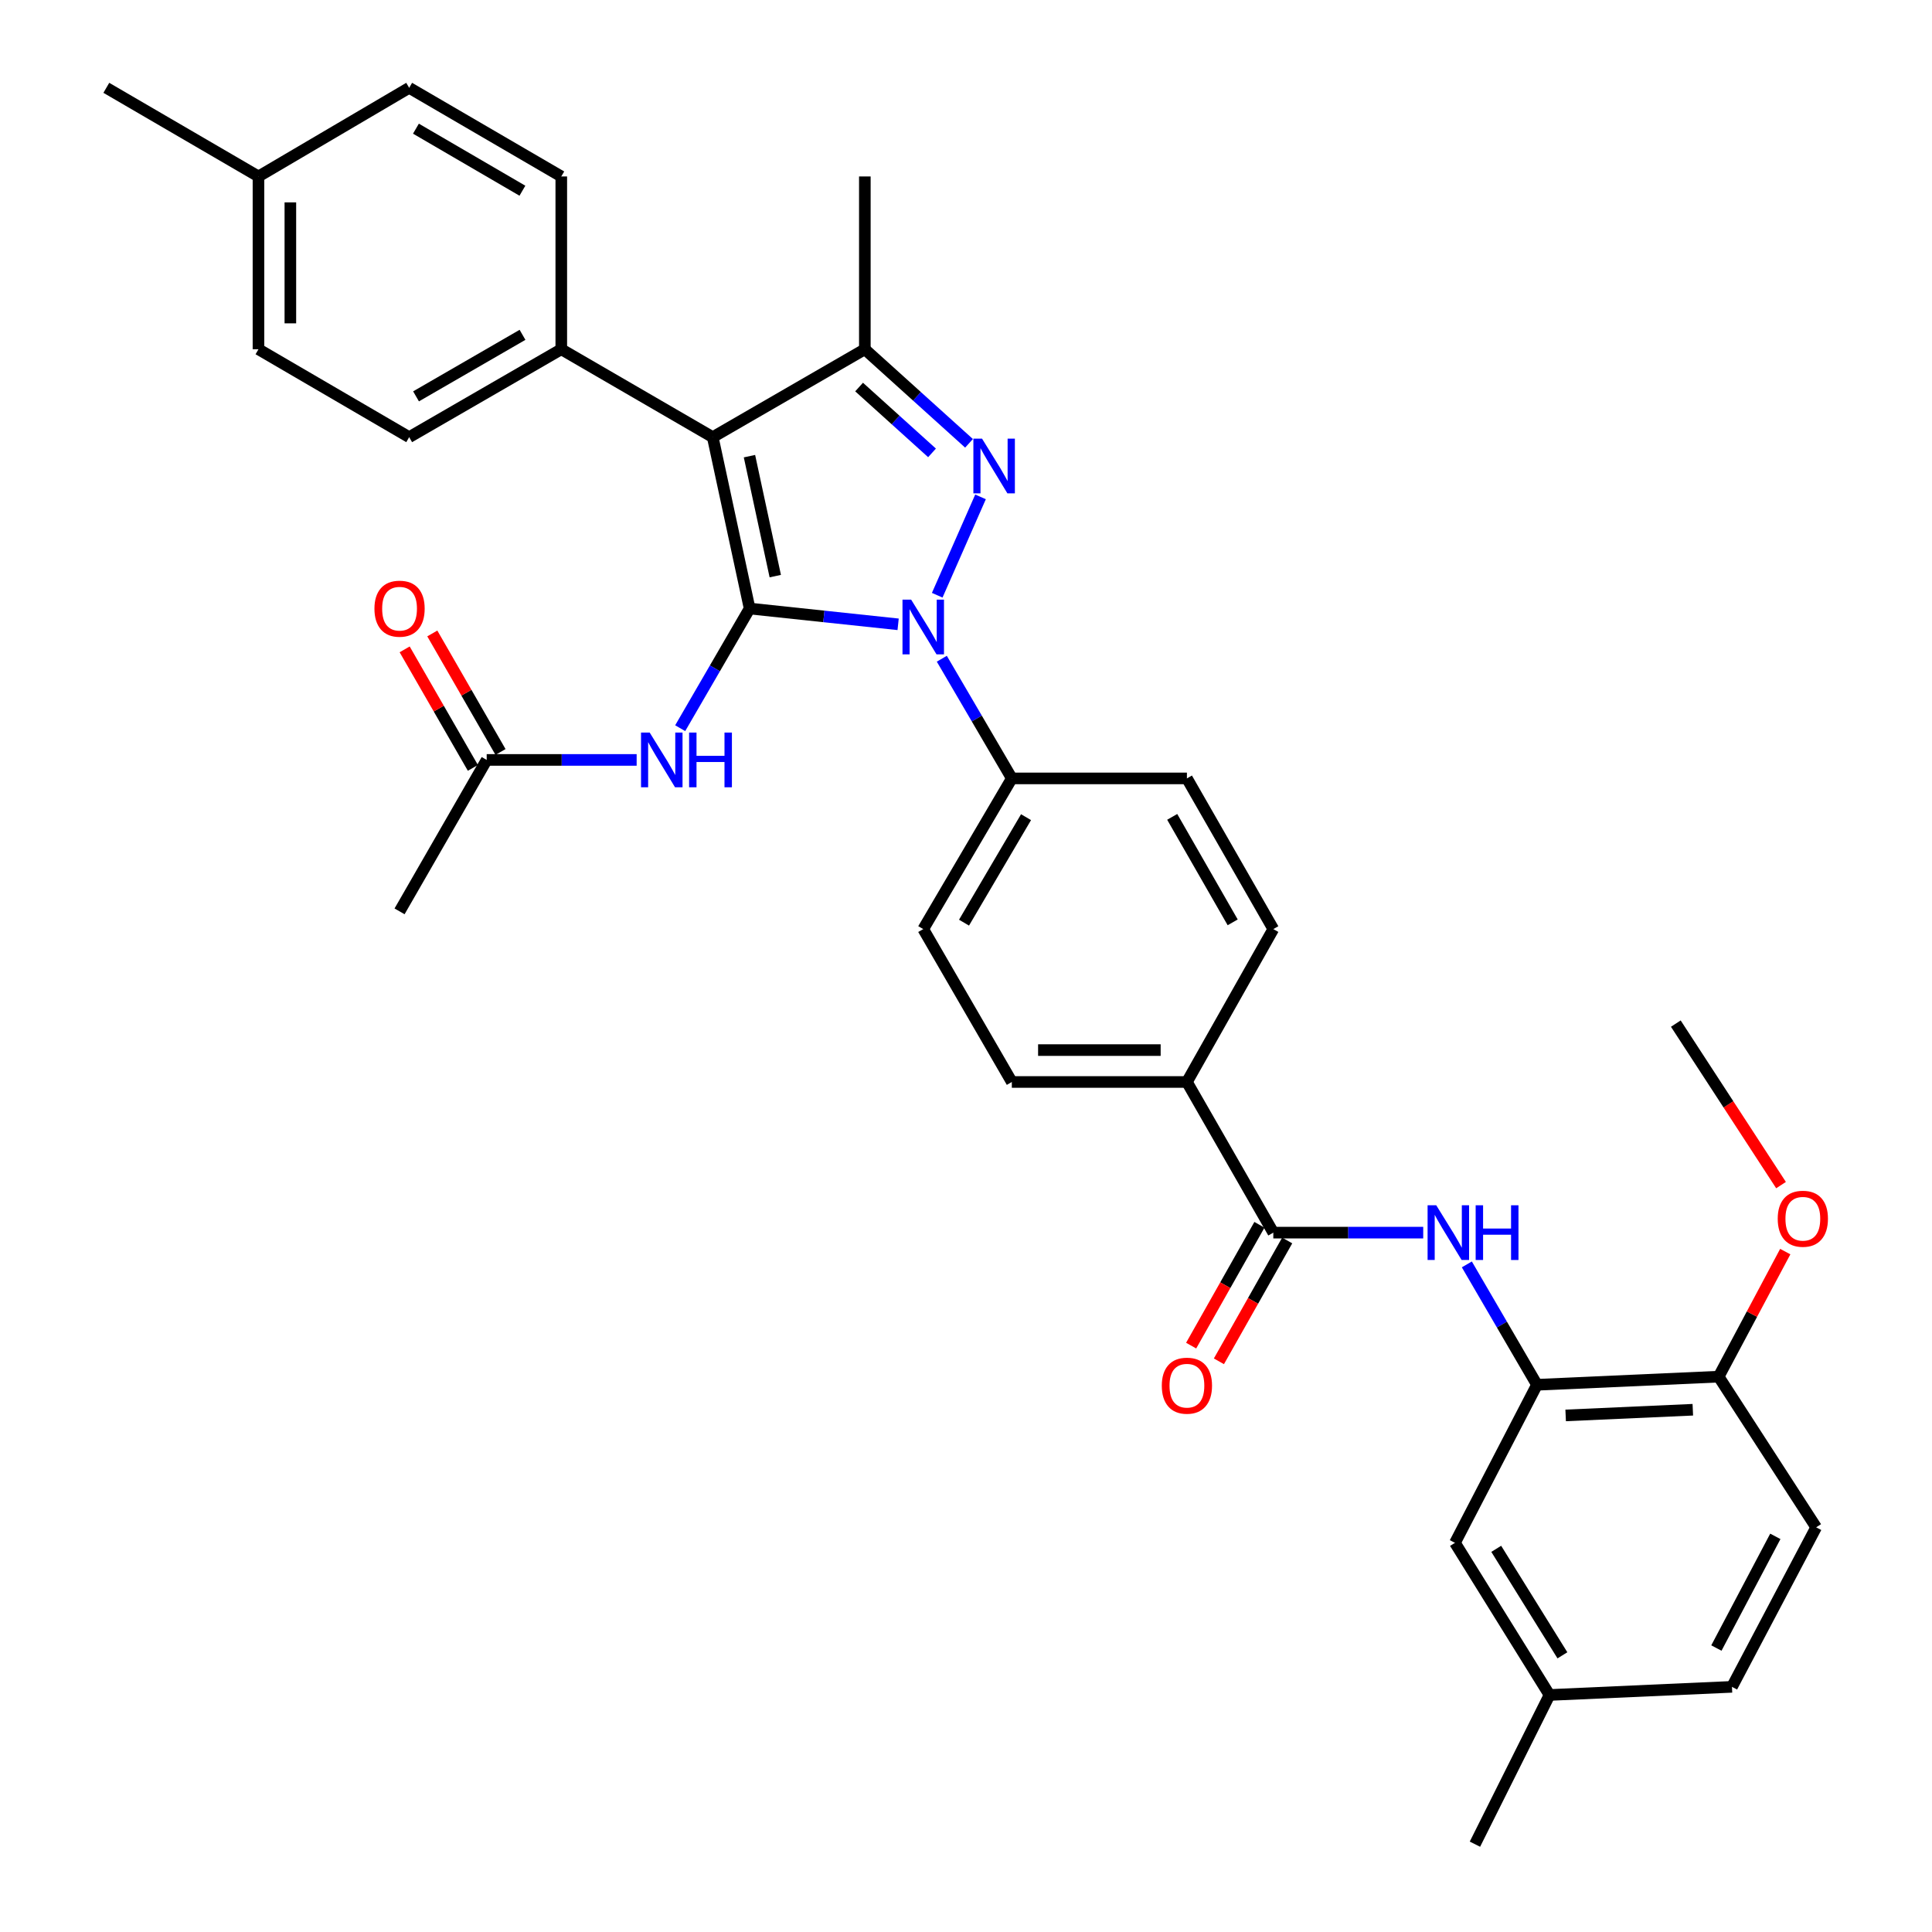 <?xml version='1.0' encoding='iso-8859-1'?>
<svg version='1.1' baseProfile='full'
              xmlns='http://www.w3.org/2000/svg'
                      xmlns:rdkit='http://www.rdkit.org/xml'
                      xmlns:xlink='http://www.w3.org/1999/xlink'
                  xml:space='preserve'
width='1000px' height='1000px' viewBox='0 0 1000 1000'>
<!-- END OF HEADER -->
<rect style='opacity:1.0;fill:#FFFFFF;stroke:none' width='1000' height='1000' x='0' y='0'> </rect>
<path class='bond-0' d='M 388.004,314.972 L 426.437,319.059' style='fill:none;fill-rule:evenodd;stroke:#000000;stroke-width:6px;stroke-linecap:butt;stroke-linejoin:miter;stroke-opacity:1' />
<path class='bond-0' d='M 426.437,319.059 L 464.869,323.146' style='fill:none;fill-rule:evenodd;stroke:#0000FF;stroke-width:6px;stroke-linecap:butt;stroke-linejoin:miter;stroke-opacity:1' />
<path class='bond-1' d='M 388.004,314.972 L 368.92,226.273' style='fill:none;fill-rule:evenodd;stroke:#000000;stroke-width:6px;stroke-linecap:butt;stroke-linejoin:miter;stroke-opacity:1' />
<path class='bond-1' d='M 401.28,298.195 L 387.921,236.106' style='fill:none;fill-rule:evenodd;stroke:#000000;stroke-width:6px;stroke-linecap:butt;stroke-linejoin:miter;stroke-opacity:1' />
<path class='bond-4' d='M 388.004,314.972 L 370.035,345.941' style='fill:none;fill-rule:evenodd;stroke:#000000;stroke-width:6px;stroke-linecap:butt;stroke-linejoin:miter;stroke-opacity:1' />
<path class='bond-4' d='M 370.035,345.941 L 352.066,376.911' style='fill:none;fill-rule:evenodd;stroke:#0000FF;stroke-width:6px;stroke-linecap:butt;stroke-linejoin:miter;stroke-opacity:1' />
<path class='bond-2' d='M 485.105,308.092 L 507.521,257.181' style='fill:none;fill-rule:evenodd;stroke:#0000FF;stroke-width:6px;stroke-linecap:butt;stroke-linejoin:miter;stroke-opacity:1' />
<path class='bond-8' d='M 487.481,340.958 L 505.601,371.929' style='fill:none;fill-rule:evenodd;stroke:#0000FF;stroke-width:6px;stroke-linecap:butt;stroke-linejoin:miter;stroke-opacity:1' />
<path class='bond-8' d='M 505.601,371.929 L 523.721,402.901' style='fill:none;fill-rule:evenodd;stroke:#000000;stroke-width:6px;stroke-linecap:butt;stroke-linejoin:miter;stroke-opacity:1' />
<path class='bond-3' d='M 368.92,226.273 L 447.641,180.777' style='fill:none;fill-rule:evenodd;stroke:#000000;stroke-width:6px;stroke-linecap:butt;stroke-linejoin:miter;stroke-opacity:1' />
<path class='bond-9' d='M 368.92,226.273 L 290.52,180.777' style='fill:none;fill-rule:evenodd;stroke:#000000;stroke-width:6px;stroke-linecap:butt;stroke-linejoin:miter;stroke-opacity:1' />
<path class='bond-34' d='M 501.566,229.462 L 474.604,205.12' style='fill:none;fill-rule:evenodd;stroke:#0000FF;stroke-width:6px;stroke-linecap:butt;stroke-linejoin:miter;stroke-opacity:1' />
<path class='bond-34' d='M 474.604,205.12 L 447.641,180.777' style='fill:none;fill-rule:evenodd;stroke:#000000;stroke-width:6px;stroke-linecap:butt;stroke-linejoin:miter;stroke-opacity:1' />
<path class='bond-34' d='M 482.415,234.412 L 463.542,217.372' style='fill:none;fill-rule:evenodd;stroke:#0000FF;stroke-width:6px;stroke-linecap:butt;stroke-linejoin:miter;stroke-opacity:1' />
<path class='bond-34' d='M 463.542,217.372 L 444.668,200.333' style='fill:none;fill-rule:evenodd;stroke:#000000;stroke-width:6px;stroke-linecap:butt;stroke-linejoin:miter;stroke-opacity:1' />
<path class='bond-24' d='M 447.641,180.777 L 447.641,91.335' style='fill:none;fill-rule:evenodd;stroke:#000000;stroke-width:6px;stroke-linecap:butt;stroke-linejoin:miter;stroke-opacity:1' />
<path class='bond-10' d='M 329.53,393.336 L 290.721,393.336' style='fill:none;fill-rule:evenodd;stroke:#0000FF;stroke-width:6px;stroke-linecap:butt;stroke-linejoin:miter;stroke-opacity:1' />
<path class='bond-10' d='M 290.721,393.336 L 251.911,393.336' style='fill:none;fill-rule:evenodd;stroke:#000000;stroke-width:6px;stroke-linecap:butt;stroke-linejoin:miter;stroke-opacity:1' />
<path class='bond-5' d='M 659.063,638.01 L 614.346,560.031' style='fill:none;fill-rule:evenodd;stroke:#000000;stroke-width:6px;stroke-linecap:butt;stroke-linejoin:miter;stroke-opacity:1' />
<path class='bond-6' d='M 659.063,638.01 L 697.859,638.01' style='fill:none;fill-rule:evenodd;stroke:#000000;stroke-width:6px;stroke-linecap:butt;stroke-linejoin:miter;stroke-opacity:1' />
<path class='bond-6' d='M 697.859,638.01 L 736.655,638.01' style='fill:none;fill-rule:evenodd;stroke:#0000FF;stroke-width:6px;stroke-linecap:butt;stroke-linejoin:miter;stroke-opacity:1' />
<path class='bond-14' d='M 651.877,633.949 L 634.207,665.22' style='fill:none;fill-rule:evenodd;stroke:#000000;stroke-width:6px;stroke-linecap:butt;stroke-linejoin:miter;stroke-opacity:1' />
<path class='bond-14' d='M 634.207,665.22 L 616.536,696.491' style='fill:none;fill-rule:evenodd;stroke:#FF0000;stroke-width:6px;stroke-linecap:butt;stroke-linejoin:miter;stroke-opacity:1' />
<path class='bond-14' d='M 666.248,642.07 L 648.578,673.341' style='fill:none;fill-rule:evenodd;stroke:#000000;stroke-width:6px;stroke-linecap:butt;stroke-linejoin:miter;stroke-opacity:1' />
<path class='bond-14' d='M 648.578,673.341 L 630.908,704.612' style='fill:none;fill-rule:evenodd;stroke:#FF0000;stroke-width:6px;stroke-linecap:butt;stroke-linejoin:miter;stroke-opacity:1' />
<path class='bond-7' d='M 759.237,654.448 L 777.389,685.603' style='fill:none;fill-rule:evenodd;stroke:#0000FF;stroke-width:6px;stroke-linecap:butt;stroke-linejoin:miter;stroke-opacity:1' />
<path class='bond-7' d='M 777.389,685.603 L 795.541,716.759' style='fill:none;fill-rule:evenodd;stroke:#000000;stroke-width:6px;stroke-linecap:butt;stroke-linejoin:miter;stroke-opacity:1' />
<path class='bond-12' d='M 795.541,716.759 L 889.568,712.558' style='fill:none;fill-rule:evenodd;stroke:#000000;stroke-width:6px;stroke-linecap:butt;stroke-linejoin:miter;stroke-opacity:1' />
<path class='bond-12' d='M 810.382,732.619 L 876.2,729.679' style='fill:none;fill-rule:evenodd;stroke:#000000;stroke-width:6px;stroke-linecap:butt;stroke-linejoin:miter;stroke-opacity:1' />
<path class='bond-13' d='M 795.541,716.759 L 753.09,798.57' style='fill:none;fill-rule:evenodd;stroke:#000000;stroke-width:6px;stroke-linecap:butt;stroke-linejoin:miter;stroke-opacity:1' />
<path class='bond-16' d='M 523.721,402.901 L 477.868,480.897' style='fill:none;fill-rule:evenodd;stroke:#000000;stroke-width:6px;stroke-linecap:butt;stroke-linejoin:miter;stroke-opacity:1' />
<path class='bond-16' d='M 531.074,422.966 L 498.976,477.564' style='fill:none;fill-rule:evenodd;stroke:#000000;stroke-width:6px;stroke-linecap:butt;stroke-linejoin:miter;stroke-opacity:1' />
<path class='bond-17' d='M 523.721,402.901 L 614.346,402.901' style='fill:none;fill-rule:evenodd;stroke:#000000;stroke-width:6px;stroke-linecap:butt;stroke-linejoin:miter;stroke-opacity:1' />
<path class='bond-20' d='M 290.52,180.777 L 211.789,226.273' style='fill:none;fill-rule:evenodd;stroke:#000000;stroke-width:6px;stroke-linecap:butt;stroke-linejoin:miter;stroke-opacity:1' />
<path class='bond-20' d='M 270.451,173.309 L 215.34,205.156' style='fill:none;fill-rule:evenodd;stroke:#000000;stroke-width:6px;stroke-linecap:butt;stroke-linejoin:miter;stroke-opacity:1' />
<path class='bond-21' d='M 290.52,180.777 L 290.52,91.335' style='fill:none;fill-rule:evenodd;stroke:#000000;stroke-width:6px;stroke-linecap:butt;stroke-linejoin:miter;stroke-opacity:1' />
<path class='bond-15' d='M 259.065,389.219 L 241.412,358.547' style='fill:none;fill-rule:evenodd;stroke:#000000;stroke-width:6px;stroke-linecap:butt;stroke-linejoin:miter;stroke-opacity:1' />
<path class='bond-15' d='M 241.412,358.547 L 223.759,327.875' style='fill:none;fill-rule:evenodd;stroke:#FF0000;stroke-width:6px;stroke-linecap:butt;stroke-linejoin:miter;stroke-opacity:1' />
<path class='bond-15' d='M 244.758,397.453 L 227.105,366.781' style='fill:none;fill-rule:evenodd;stroke:#000000;stroke-width:6px;stroke-linecap:butt;stroke-linejoin:miter;stroke-opacity:1' />
<path class='bond-15' d='M 227.105,366.781 L 209.452,336.11' style='fill:none;fill-rule:evenodd;stroke:#FF0000;stroke-width:6px;stroke-linecap:butt;stroke-linejoin:miter;stroke-opacity:1' />
<path class='bond-30' d='M 251.911,393.336 L 206.81,471.718' style='fill:none;fill-rule:evenodd;stroke:#000000;stroke-width:6px;stroke-linecap:butt;stroke-linejoin:miter;stroke-opacity:1' />
<path class='bond-11' d='M 614.346,560.031 L 659.063,480.897' style='fill:none;fill-rule:evenodd;stroke:#000000;stroke-width:6px;stroke-linecap:butt;stroke-linejoin:miter;stroke-opacity:1' />
<path class='bond-35' d='M 614.346,560.031 L 523.721,560.031' style='fill:none;fill-rule:evenodd;stroke:#000000;stroke-width:6px;stroke-linecap:butt;stroke-linejoin:miter;stroke-opacity:1' />
<path class='bond-35' d='M 600.753,543.524 L 537.315,543.524' style='fill:none;fill-rule:evenodd;stroke:#000000;stroke-width:6px;stroke-linecap:butt;stroke-linejoin:miter;stroke-opacity:1' />
<path class='bond-22' d='M 889.568,712.558 L 940.043,790.537' style='fill:none;fill-rule:evenodd;stroke:#000000;stroke-width:6px;stroke-linecap:butt;stroke-linejoin:miter;stroke-opacity:1' />
<path class='bond-29' d='M 889.568,712.558 L 906.81,680.187' style='fill:none;fill-rule:evenodd;stroke:#000000;stroke-width:6px;stroke-linecap:butt;stroke-linejoin:miter;stroke-opacity:1' />
<path class='bond-29' d='M 906.81,680.187 L 924.051,647.815' style='fill:none;fill-rule:evenodd;stroke:#FF0000;stroke-width:6px;stroke-linecap:butt;stroke-linejoin:miter;stroke-opacity:1' />
<path class='bond-23' d='M 753.09,798.57 L 802.024,877.319' style='fill:none;fill-rule:evenodd;stroke:#000000;stroke-width:6px;stroke-linecap:butt;stroke-linejoin:miter;stroke-opacity:1' />
<path class='bond-23' d='M 774.451,801.67 L 808.705,856.794' style='fill:none;fill-rule:evenodd;stroke:#000000;stroke-width:6px;stroke-linecap:butt;stroke-linejoin:miter;stroke-opacity:1' />
<path class='bond-18' d='M 477.868,480.897 L 523.721,560.031' style='fill:none;fill-rule:evenodd;stroke:#000000;stroke-width:6px;stroke-linecap:butt;stroke-linejoin:miter;stroke-opacity:1' />
<path class='bond-19' d='M 614.346,402.901 L 659.063,480.897' style='fill:none;fill-rule:evenodd;stroke:#000000;stroke-width:6px;stroke-linecap:butt;stroke-linejoin:miter;stroke-opacity:1' />
<path class='bond-19' d='M 606.733,422.81 L 638.034,477.408' style='fill:none;fill-rule:evenodd;stroke:#000000;stroke-width:6px;stroke-linecap:butt;stroke-linejoin:miter;stroke-opacity:1' />
<path class='bond-26' d='M 211.789,226.273 L 133.784,180.777' style='fill:none;fill-rule:evenodd;stroke:#000000;stroke-width:6px;stroke-linecap:butt;stroke-linejoin:miter;stroke-opacity:1' />
<path class='bond-27' d='M 290.52,91.335 L 211.789,45.455' style='fill:none;fill-rule:evenodd;stroke:#000000;stroke-width:6px;stroke-linecap:butt;stroke-linejoin:miter;stroke-opacity:1' />
<path class='bond-27' d='M 270.399,98.716 L 215.288,66.599' style='fill:none;fill-rule:evenodd;stroke:#000000;stroke-width:6px;stroke-linecap:butt;stroke-linejoin:miter;stroke-opacity:1' />
<path class='bond-37' d='M 940.043,790.537 L 896.464,873.11' style='fill:none;fill-rule:evenodd;stroke:#000000;stroke-width:6px;stroke-linecap:butt;stroke-linejoin:miter;stroke-opacity:1' />
<path class='bond-37' d='M 918.908,795.218 L 888.402,853.019' style='fill:none;fill-rule:evenodd;stroke:#000000;stroke-width:6px;stroke-linecap:butt;stroke-linejoin:miter;stroke-opacity:1' />
<path class='bond-25' d='M 802.024,877.319 L 896.464,873.11' style='fill:none;fill-rule:evenodd;stroke:#000000;stroke-width:6px;stroke-linecap:butt;stroke-linejoin:miter;stroke-opacity:1' />
<path class='bond-31' d='M 802.024,877.319 L 763.425,954.545' style='fill:none;fill-rule:evenodd;stroke:#000000;stroke-width:6px;stroke-linecap:butt;stroke-linejoin:miter;stroke-opacity:1' />
<path class='bond-36' d='M 133.784,180.777 L 133.784,91.335' style='fill:none;fill-rule:evenodd;stroke:#000000;stroke-width:6px;stroke-linecap:butt;stroke-linejoin:miter;stroke-opacity:1' />
<path class='bond-36' d='M 150.291,167.361 L 150.291,104.752' style='fill:none;fill-rule:evenodd;stroke:#000000;stroke-width:6px;stroke-linecap:butt;stroke-linejoin:miter;stroke-opacity:1' />
<path class='bond-28' d='M 211.789,45.455 L 133.784,91.335' style='fill:none;fill-rule:evenodd;stroke:#000000;stroke-width:6px;stroke-linecap:butt;stroke-linejoin:miter;stroke-opacity:1' />
<path class='bond-32' d='M 133.784,91.335 L 55.035,45.455' style='fill:none;fill-rule:evenodd;stroke:#000000;stroke-width:6px;stroke-linecap:butt;stroke-linejoin:miter;stroke-opacity:1' />
<path class='bond-33' d='M 921.857,613.406 L 894.63,571.61' style='fill:none;fill-rule:evenodd;stroke:#FF0000;stroke-width:6px;stroke-linecap:butt;stroke-linejoin:miter;stroke-opacity:1' />
<path class='bond-33' d='M 894.63,571.61 L 867.402,529.814' style='fill:none;fill-rule:evenodd;stroke:#000000;stroke-width:6px;stroke-linecap:butt;stroke-linejoin:miter;stroke-opacity:1' />
<path  class='atom-1' d='M 471.608 310.368
L 480.888 325.368
Q 481.808 326.848, 483.288 329.528
Q 484.768 332.208, 484.848 332.368
L 484.848 310.368
L 488.608 310.368
L 488.608 338.688
L 484.728 338.688
L 474.768 322.288
Q 473.608 320.368, 472.368 318.168
Q 471.168 315.968, 470.808 315.288
L 470.808 338.688
L 467.128 338.688
L 467.128 310.368
L 471.608 310.368
' fill='#0000FF'/>
<path  class='atom-3' d='M 508.3 227.034
L 517.58 242.034
Q 518.5 243.514, 519.98 246.194
Q 521.46 248.874, 521.54 249.034
L 521.54 227.034
L 525.3 227.034
L 525.3 255.354
L 521.42 255.354
L 511.46 238.954
Q 510.3 237.034, 509.06 234.834
Q 507.86 232.634, 507.5 231.954
L 507.5 255.354
L 503.82 255.354
L 503.82 227.034
L 508.3 227.034
' fill='#0000FF'/>
<path  class='atom-5' d='M 336.276 379.176
L 345.556 394.176
Q 346.476 395.656, 347.956 398.336
Q 349.436 401.016, 349.516 401.176
L 349.516 379.176
L 353.276 379.176
L 353.276 407.496
L 349.396 407.496
L 339.436 391.096
Q 338.276 389.176, 337.036 386.976
Q 335.836 384.776, 335.476 384.096
L 335.476 407.496
L 331.796 407.496
L 331.796 379.176
L 336.276 379.176
' fill='#0000FF'/>
<path  class='atom-5' d='M 356.676 379.176
L 360.516 379.176
L 360.516 391.216
L 374.996 391.216
L 374.996 379.176
L 378.836 379.176
L 378.836 407.496
L 374.996 407.496
L 374.996 394.416
L 360.516 394.416
L 360.516 407.496
L 356.676 407.496
L 356.676 379.176
' fill='#0000FF'/>
<path  class='atom-7' d='M 743.4 623.85
L 752.68 638.85
Q 753.6 640.33, 755.08 643.01
Q 756.56 645.69, 756.64 645.85
L 756.64 623.85
L 760.4 623.85
L 760.4 652.17
L 756.52 652.17
L 746.56 635.77
Q 745.4 633.85, 744.16 631.65
Q 742.96 629.45, 742.6 628.77
L 742.6 652.17
L 738.92 652.17
L 738.92 623.85
L 743.4 623.85
' fill='#0000FF'/>
<path  class='atom-7' d='M 763.8 623.85
L 767.64 623.85
L 767.64 635.89
L 782.12 635.89
L 782.12 623.85
L 785.96 623.85
L 785.96 652.17
L 782.12 652.17
L 782.12 639.09
L 767.64 639.09
L 767.64 652.17
L 763.8 652.17
L 763.8 623.85
' fill='#0000FF'/>
<path  class='atom-15' d='M 601.346 717.224
Q 601.346 710.424, 604.706 706.624
Q 608.066 702.824, 614.346 702.824
Q 620.626 702.824, 623.986 706.624
Q 627.346 710.424, 627.346 717.224
Q 627.346 724.104, 623.946 728.024
Q 620.546 731.904, 614.346 731.904
Q 608.106 731.904, 604.706 728.024
Q 601.346 724.144, 601.346 717.224
M 614.346 728.704
Q 618.666 728.704, 620.986 725.824
Q 623.346 722.904, 623.346 717.224
Q 623.346 711.664, 620.986 708.864
Q 618.666 706.024, 614.346 706.024
Q 610.026 706.024, 607.666 708.824
Q 605.346 711.624, 605.346 717.224
Q 605.346 722.944, 607.666 725.824
Q 610.026 728.704, 614.346 728.704
' fill='#FF0000'/>
<path  class='atom-16' d='M 193.81 315.052
Q 193.81 308.252, 197.17 304.452
Q 200.53 300.652, 206.81 300.652
Q 213.09 300.652, 216.45 304.452
Q 219.81 308.252, 219.81 315.052
Q 219.81 321.932, 216.41 325.852
Q 213.01 329.732, 206.81 329.732
Q 200.57 329.732, 197.17 325.852
Q 193.81 321.972, 193.81 315.052
M 206.81 326.532
Q 211.13 326.532, 213.45 323.652
Q 215.81 320.732, 215.81 315.052
Q 215.81 309.492, 213.45 306.692
Q 211.13 303.852, 206.81 303.852
Q 202.49 303.852, 200.13 306.652
Q 197.81 309.452, 197.81 315.052
Q 197.81 320.772, 200.13 323.652
Q 202.49 326.532, 206.81 326.532
' fill='#FF0000'/>
<path  class='atom-30' d='M 920.147 630.817
Q 920.147 624.017, 923.507 620.217
Q 926.867 616.417, 933.147 616.417
Q 939.427 616.417, 942.787 620.217
Q 946.147 624.017, 946.147 630.817
Q 946.147 637.697, 942.747 641.617
Q 939.347 645.497, 933.147 645.497
Q 926.907 645.497, 923.507 641.617
Q 920.147 637.737, 920.147 630.817
M 933.147 642.297
Q 937.467 642.297, 939.787 639.417
Q 942.147 636.497, 942.147 630.817
Q 942.147 625.257, 939.787 622.457
Q 937.467 619.617, 933.147 619.617
Q 928.827 619.617, 926.467 622.417
Q 924.147 625.217, 924.147 630.817
Q 924.147 636.537, 926.467 639.417
Q 928.827 642.297, 933.147 642.297
' fill='#FF0000'/>
</svg>
